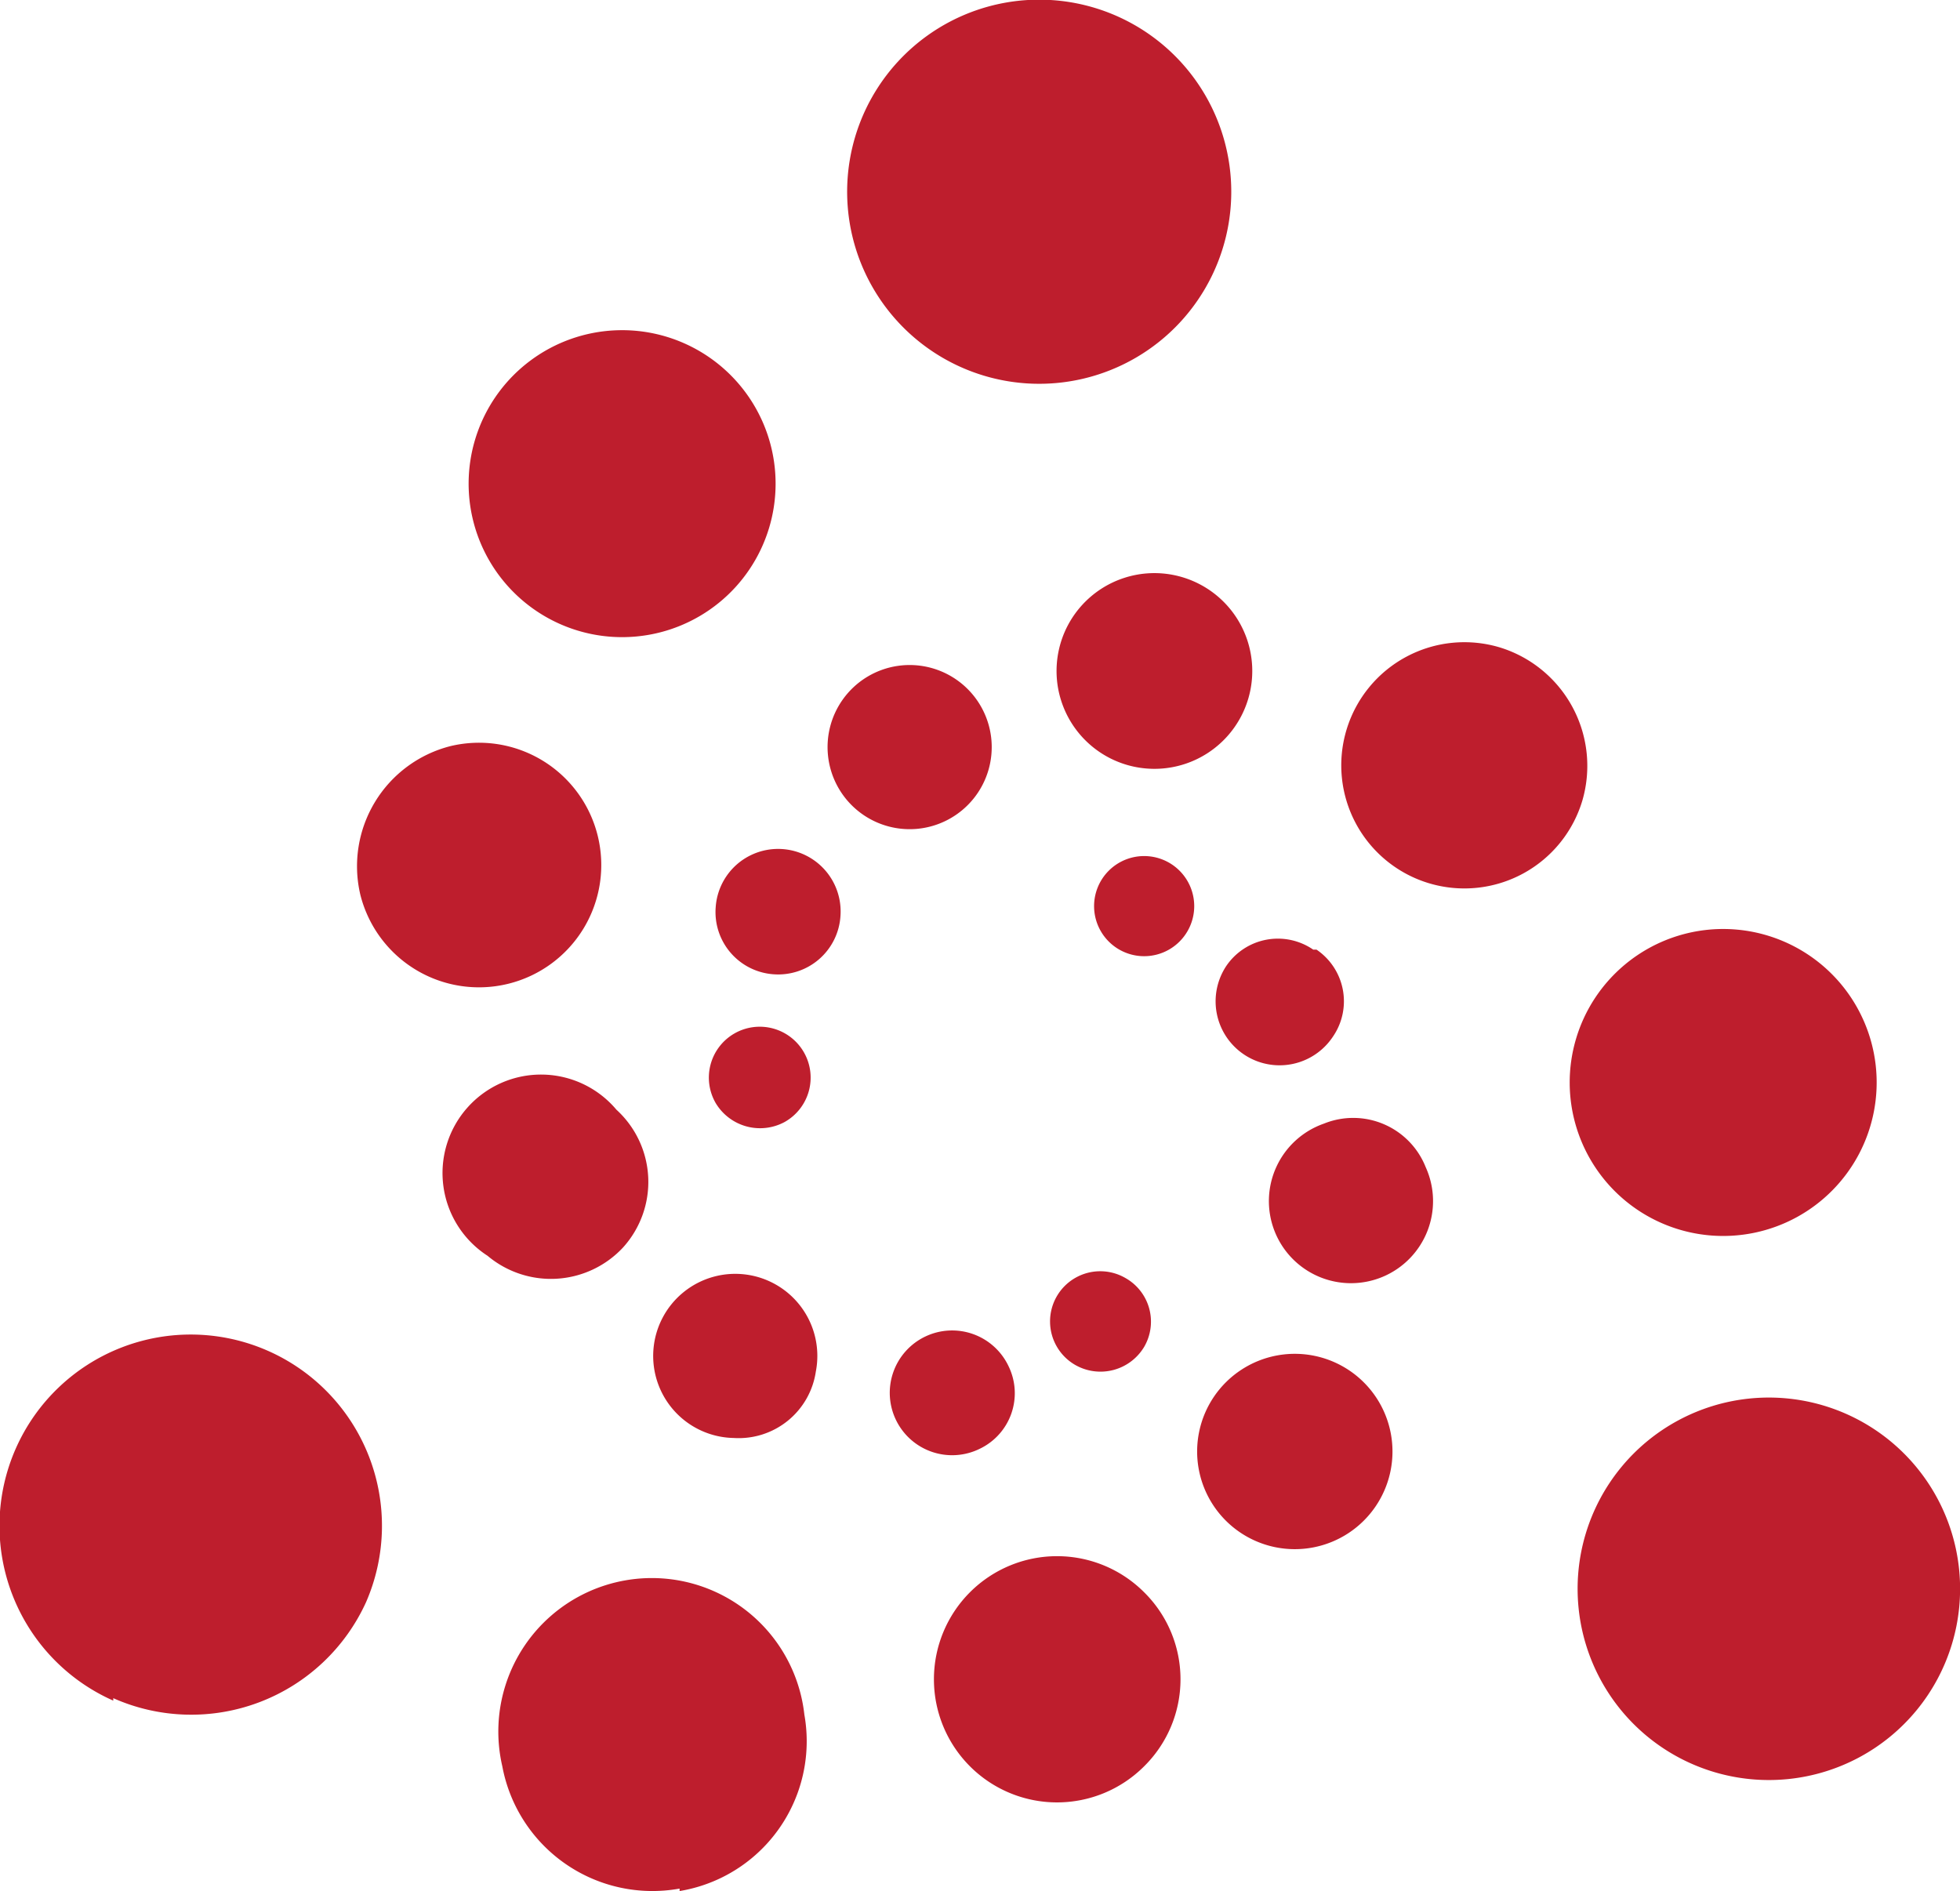 <svg id="Layer_1" data-name="Layer 1" xmlns="http://www.w3.org/2000/svg" viewBox="0 0 23.88 23.04"><defs><style>.cls-1{fill:#be1e2d;}</style></defs><path class="cls-1" d="M14,10.91a.61.61,0,0,1,.61.61.61.61,0,1,1-1.22,0,.61.61,0,0,1,.61-.61m2.1,1.14a.76.76,0,0,1,.2,1.06A.76.76,0,1,1,15,12.25a.76.76,0,0,1,1.06-.2m1.37,2.65a1,1,0,1,1-1.24-.53.95.95,0,0,1,1.24.53M17,18.41A1.19,1.19,0,1,1,16.08,17,1.19,1.19,0,0,1,17,18.41M14,22a1.5,1.5,0,1,1,0-2.12A1.49,1.49,0,0,1,14,22M8.34,23.49A1.86,1.86,0,0,1,6.18,22a1.87,1.87,0,1,1,3.68-.63,1.85,1.85,0,0,1-1.52,2.15m-6.9-2.32A2.33,2.33,0,1,1,4.52,20a2.34,2.34,0,0,1-3.08,1.17m7.34-7.25a.62.62,0,1,1,.84.23.63.63,0,0,1-.84-.23m0-2.39a.76.76,0,0,1,1.52.11.76.76,0,0,1-.82.71.76.76,0,0,1-.7-.82M10.33,9a1,1,0,1,1,.16,1.34A1,1,0,0,1,10.33,9m3.43-1.48a1.19,1.19,0,0,1,.73,2.27,1.19,1.19,0,1,1-.73-2.27m4.58.85a1.51,1.51,0,0,1,1,1.86,1.5,1.5,0,1,1-1-1.86m4.15,4.1a1.87,1.87,0,1,1-2.63-.24,1.87,1.87,0,0,1,2.63.24m1.44,7.14a2.33,2.33,0,1,1-2.56-2.09,2.33,2.33,0,0,1,2.56,2.09M14,16.89a.62.62,0,0,1-.84.22.61.61,0,0,1,.61-1.06.61.61,0,0,1,.23.84m-2,1.24a.76.76,0,1,1,.35-1,.75.75,0,0,1-.35,1M9,18A1,1,0,1,1,10,17.19.95.95,0,0,1,9,18M6,15.78A1.2,1.2,0,1,1,7.57,14a1.19,1.19,0,0,1,.08,1.68A1.2,1.2,0,0,1,6,15.78m-1.55-4.4a1.51,1.51,0,0,1,1.1-1.81,1.49,1.49,0,1,1-1.1,1.81M5.88,5.74A1.87,1.87,0,1,1,7,8.13,1.87,1.87,0,0,1,5.88,5.74M11.35.92a2.34,2.34,0,1,1-.53,3.26A2.34,2.34,0,0,1,11.35.92" transform="translate(-0.06 -0.48)"/></svg>